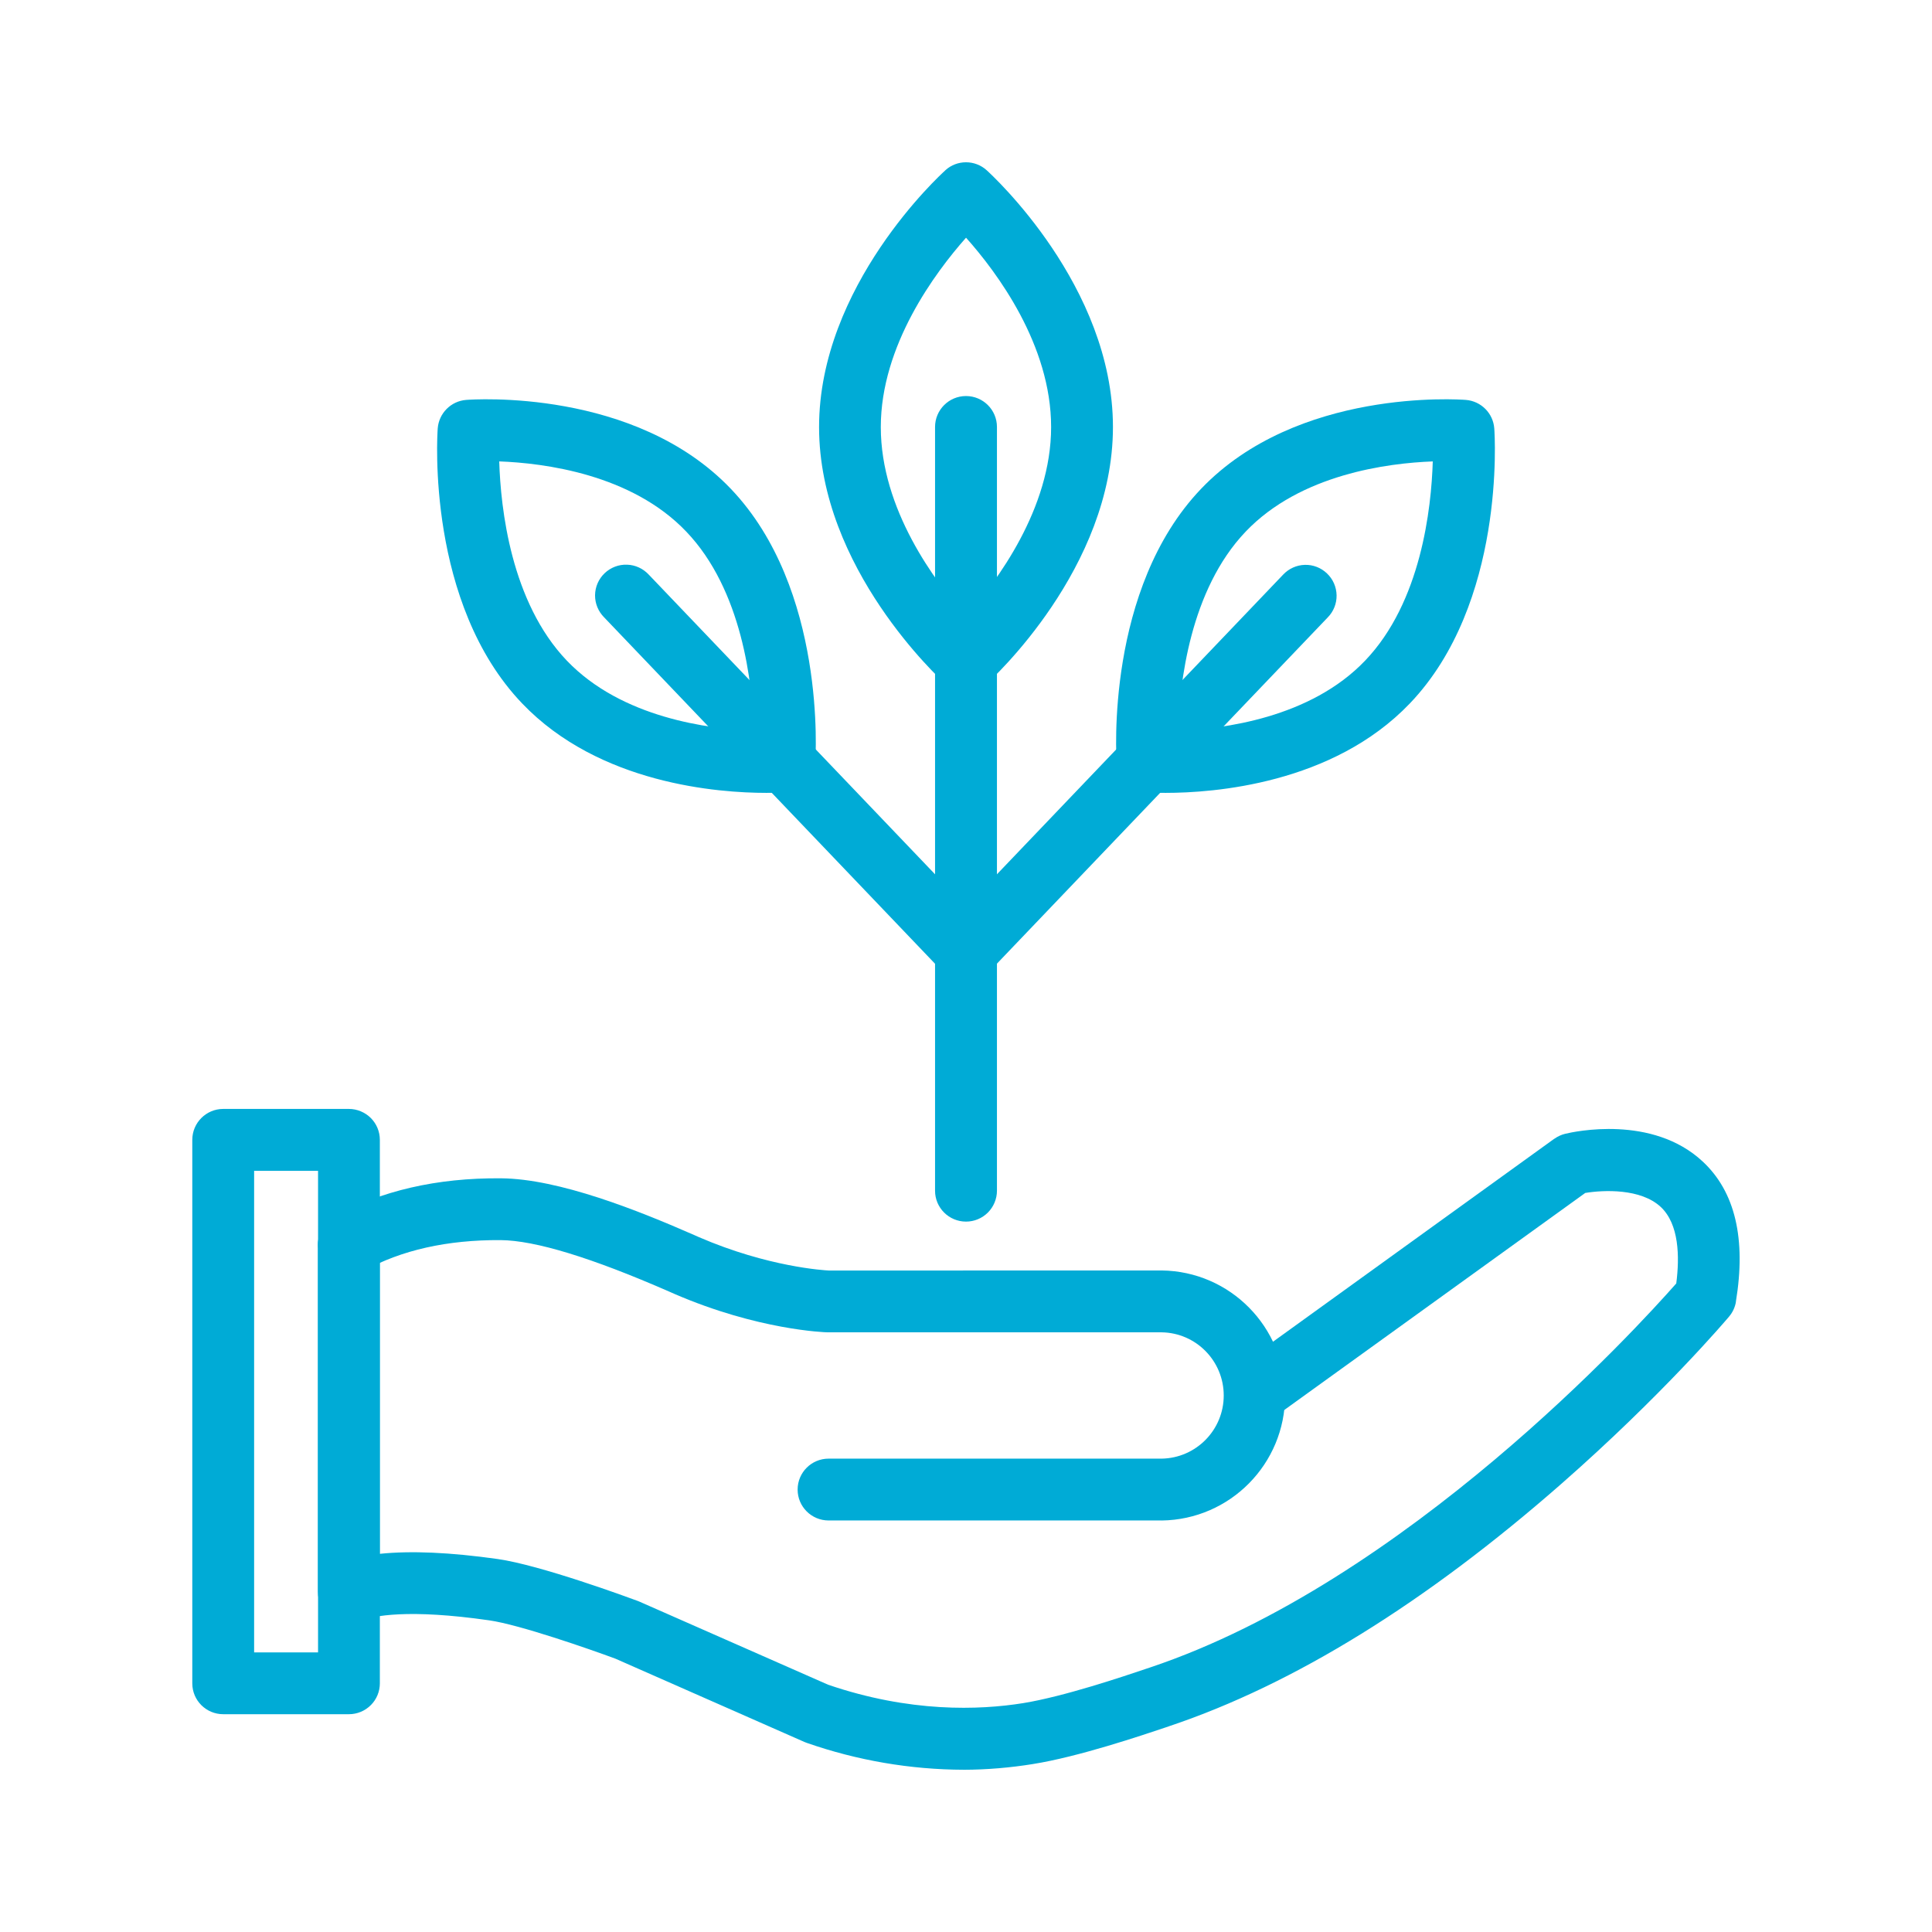 <?xml version="1.0" encoding="UTF-8"?>
<svg width="100pt" height="100pt" version="1.1" viewBox="0 0 100 100" xmlns="http://www.w3.org/2000/svg">
 <g fill="#00abd6">
  <path d="m49.883 91.602c-2.766-0.008-5.512-0.48-8.125-1.391-0.043-0.016-0.082-0.031-0.121-0.047l-9.785-4.312c-1.328-0.492-4.969-1.762-6.535-1.984-4.188-0.602-5.992-0.238-6.691 0.027h-0.004c-0.492 0.188-1.043 0.117-1.477-0.18-0.434-0.301-0.691-0.793-0.691-1.32v-17.926c0-0.883 0.719-1.602 1.602-1.602 0.883 0 1.598 0.719 1.598 1.602v15.957c1.613-0.168 3.656-0.078 6.113 0.27 2.215 0.316 6.734 1.98 7.242 2.168 0.027 0.012 0.059 0.023 0.086 0.035l9.766 4.301c4.234 1.449 7.824 1.32 10.102 0.953 2.102-0.34 5.195-1.383 6.359-1.777l0.199-0.066c13.227-4.426 25.238-17.602 27.242-19.879 0.18-1.395 0.145-3.07-0.801-3.957-1.035-0.969-2.965-0.883-3.91-0.727l-15.801 11.395h-0.004c-0.344 0.246-0.773 0.348-1.191 0.281-0.418-0.07-0.793-0.301-1.043-0.645-0.516-0.719-0.355-1.719 0.363-2.238l16.078-11.602v0.004c0.172-0.121 0.363-0.211 0.562-0.258 0.453-0.109 4.5-1 7.113 1.434 1.68 1.562 2.258 4 1.719 7.262h0.004c-0.047 0.285-0.172 0.551-0.359 0.77-0.137 0.164-3.445 4.062-8.66 8.637-7.039 6.176-13.871 10.398-20.301 12.555l-0.191 0.066c-1.234 0.414-4.512 1.523-6.875 1.898h0.004c-1.184 0.191-2.383 0.293-3.586 0.297z"/>
  <path d="m60.129 78.699h-17.242c-0.883 0-1.602-0.715-1.602-1.598 0-0.887 0.719-1.602 1.602-1.602h17.242c1.781-0.031 3.211-1.484 3.211-3.269 0-1.785-1.43-3.242-3.211-3.269h-17.285c-0.145 0-3.609-0.117-7.934-1.988l-0.266-0.117c-4.008-1.754-6.945-2.656-8.738-2.668-2.754-0.016-5.137 0.516-7.07 1.59v-0.004c-0.773 0.43-1.746 0.148-2.176-0.625-0.426-0.773-0.148-1.746 0.625-2.172 2.418-1.34 5.324-2.016 8.641-1.988 3.012 0.02 7.148 1.684 10 2.934l0.254 0.113c3.578 1.547 6.488 1.715 6.734 1.727l17.215-0.004c3.539 0.043 6.387 2.926 6.387 6.469 0 3.543-2.848 6.426-6.387 6.473z"/>
  <path d="m18.059 88.727h-6.504c-0.887 0-1.602-0.715-1.602-1.598v-28.129c0-0.883 0.715-1.602 1.602-1.602h6.504c0.426 0 0.832 0.172 1.133 0.469 0.301 0.301 0.469 0.707 0.469 1.133v28.129c0 0.422-0.168 0.832-0.469 1.129-0.301 0.301-0.707 0.469-1.133 0.469zm-4.906-3.199h3.309v-24.926h-3.309z"/>
  <path d="m50 35.805c-0.395 0-0.777-0.145-1.07-0.41-0.266-0.242-6.535-5.981-6.535-13.289 0-7.312 6.269-13.051 6.535-13.289v-0.004c0.605-0.551 1.535-0.551 2.141 0 0.266 0.242 6.535 5.981 6.535 13.289 0 7.312-6.269 13.051-6.535 13.289v0.004c-0.293 0.266-0.676 0.41-1.07 0.41zm0-23.5c-1.594 1.801-4.41 5.57-4.41 9.801 0 4.25 2.809 8.012 4.406 9.801 1.594-1.801 4.41-5.574 4.41-9.801 0-4.254-2.805-8.012-4.406-9.805z"/>
  <path d="m39.668 41.039c-2.469 0-8.648-0.449-12.645-4.633-4.949-5.18-4.394-13.855-4.367-14.223v-0.004c0.059-0.789 0.684-1.418 1.473-1.48 0.355-0.027 8.723-0.613 13.699 4.602 4.949 5.18 4.394 13.855 4.367 14.223-0.055 0.789-0.68 1.422-1.473 1.48-0.062 0.008-0.445 0.035-1.055 0.035zm0.938-1.629m-14.766-15.527c0.074 2.426 0.602 7.281 3.5 10.312 2.84 2.969 7.367 3.539 9.68 3.629-0.074-2.426-0.602-7.281-3.5-10.309-2.836-2.977-7.367-3.547-9.68-3.633z"/>
  <path d="m50 50.844c-0.453 0-0.883-0.191-1.188-0.527l-17.539-18.359c-0.305-0.305-0.477-0.719-0.473-1.148 0.004-0.434 0.184-0.844 0.496-1.141s0.73-0.457 1.16-0.441c0.43 0.012 0.836 0.203 1.129 0.52l17.57 18.391c0.441 0.465 0.566 1.148 0.316 1.734-0.254 0.59-0.832 0.973-1.473 0.973z"/>
  <path d="m60.332 41.039c-0.609 0-0.992-0.027-1.062-0.031v-0.004c-0.789-0.062-1.414-0.691-1.469-1.48-0.027-0.367-0.582-9.043 4.367-14.223 4.981-5.215 13.352-4.629 13.703-4.602 0.789 0.062 1.418 0.691 1.473 1.484 0.027 0.367 0.582 9.043-4.367 14.223-3.996 4.184-10.176 4.633-12.645 4.633zm13.828-17.156c-2.312 0.086-6.844 0.656-9.68 3.629-2.894 3.027-3.426 7.887-3.5 10.309 2.312-0.086 6.844-0.656 9.68-3.629 2.898-3.027 3.426-7.883 3.5-10.309z"/>
  <path d="m50 50.844c-0.883 0-1.602-0.715-1.602-1.602 0-0.41 0.16-0.805 0.445-1.102l9.363-9.801c0.012-0.012 0.02-0.023 0.031-0.035l8.176-8.559c0.293-0.312 0.695-0.496 1.125-0.508 0.426-0.012 0.84 0.148 1.148 0.445 0.309 0.293 0.488 0.699 0.496 1.129 0.008 0.426-0.156 0.84-0.457 1.145l-8.145 8.523-0.031 0.035-9.379 9.816c-0.301 0.328-0.727 0.512-1.172 0.512z"/>
  <path d="m50 63.23c-0.883 0-1.602-0.715-1.602-1.598v-39.531c0-0.887 0.719-1.602 1.602-1.602s1.602 0.715 1.602 1.602v39.531c0 0.422-0.172 0.832-0.469 1.129-0.301 0.301-0.707 0.469-1.133 0.469z"/>
 </g>
</svg>
